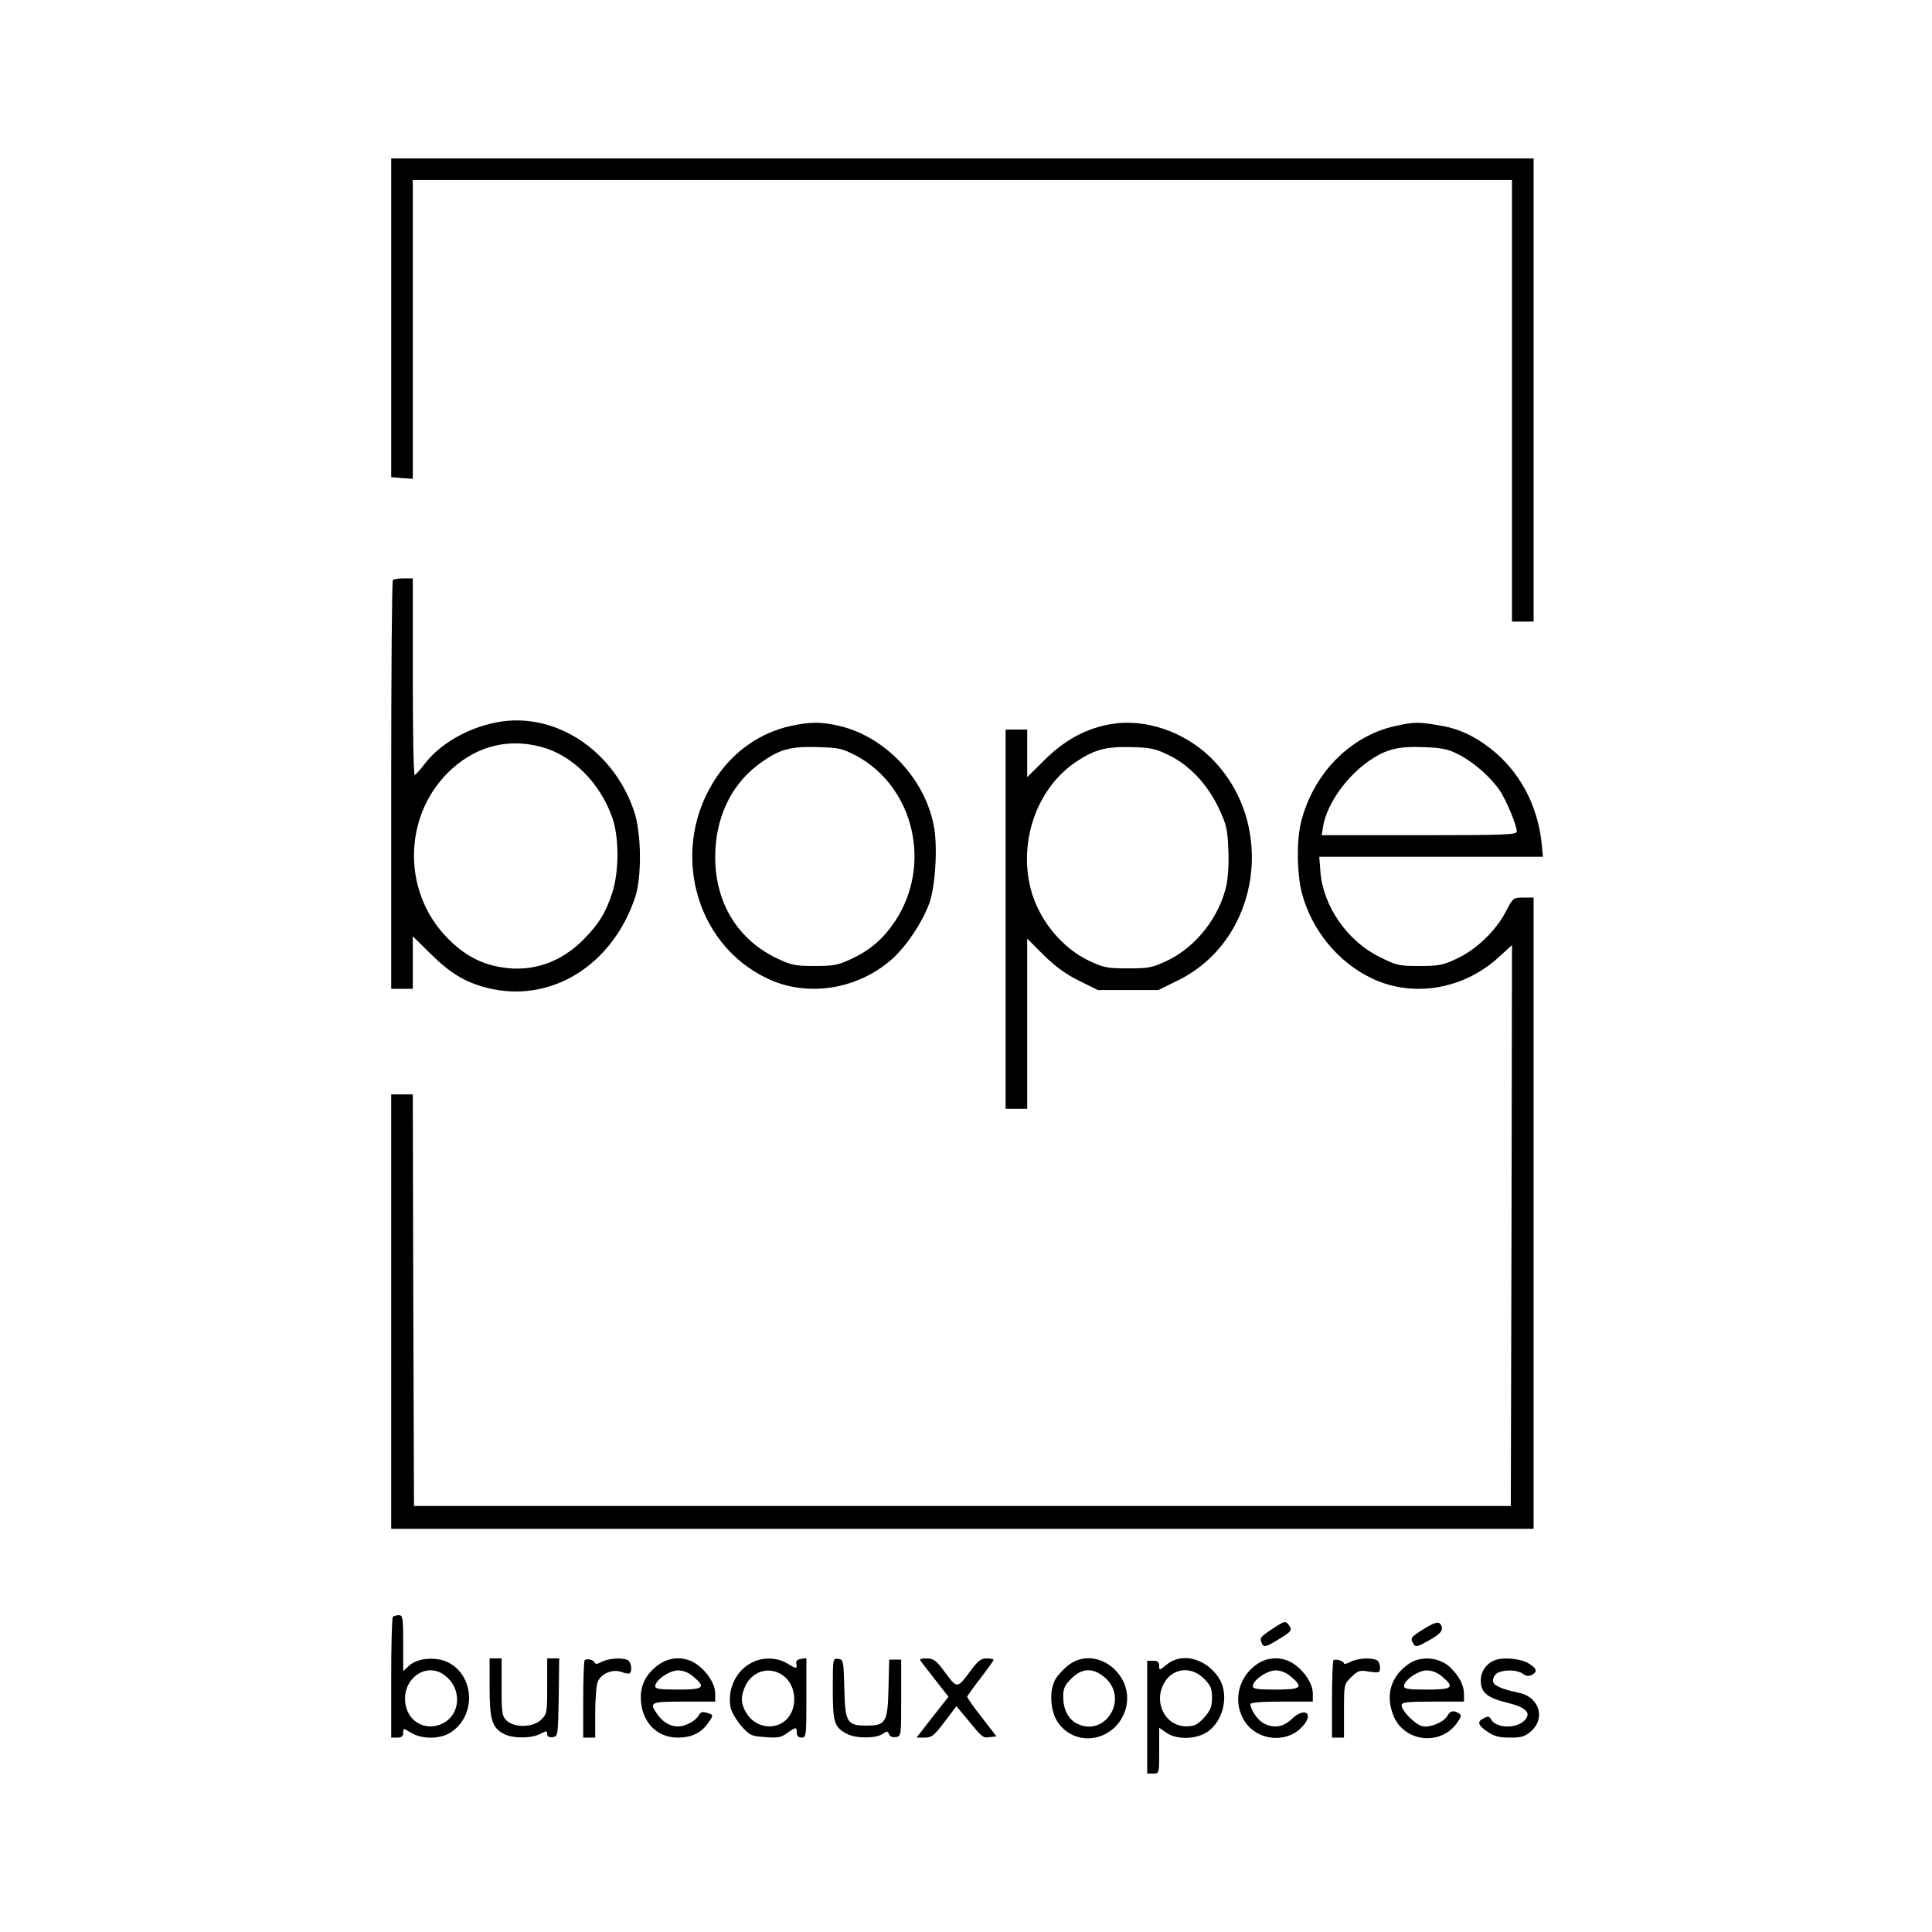 <?xml version="1.0" standalone="no"?>
<!DOCTYPE svg PUBLIC "-//W3C//DTD SVG 20010904//EN"
 "http://www.w3.org/TR/2001/REC-SVG-20010904/DTD/svg10.dtd">
<svg version="1.0" xmlns="http://www.w3.org/2000/svg"
 width="805pt" height="805pt" viewBox="0 0 805 805"
 preserveAspectRatio="xMidYMid meet">

<g transform="translate(0,805) scale(0.1,-0.1)"
fill="#000000" stroke="none">
<path d="M1630 6726 l0 -664 45 -4 45 -3 0 622 0 623 2290 0 2290 0 0 -920 0
-920 45 0 45 0 0 965 0 965 -2380 0 -2380 0 0 -664z"/>
<path d="M1637 5633 c-4 -3 -7 -388 -7 -855 l0 -848 45 0 45 0 0 110 0 109 73
-72 c80 -80 144 -119 232 -142 265 -69 524 88 621 375 29 85 27 273 -5 363
-81 236 -298 391 -522 374 -134 -11 -275 -83 -348 -178 -20 -26 -39 -48 -43
-48 -5 -1 -8 184 -8 409 l0 410 -38 0 c-21 0 -42 -3 -45 -7z m618 -695 c129
-34 244 -148 296 -294 29 -83 29 -224 0 -314 -27 -83 -55 -129 -120 -195 -94
-95 -213 -136 -338 -116 -91 14 -162 53 -233 127 -190 198 -178 522 26 703
106 94 234 125 369 89z"/>
<path d="M3294 5025 c-123 -27 -233 -102 -307 -211 -199 -292 -98 -695 210
-841 167 -80 378 -46 521 82 60 54 125 152 154 231 26 72 36 243 18 328 -40
196 -203 366 -391 411 -77 18 -124 18 -205 0z m274 -124 c241 -130 317 -456
161 -690 -49 -73 -104 -121 -185 -158 -51 -24 -72 -28 -149 -28 -80 0 -97 3
-156 31 -165 78 -259 232 -259 423 0 158 62 294 174 381 87 66 134 81 251 77
92 -2 105 -6 163 -36z"/>
<path d="M4630 5033 c-103 -17 -194 -66 -277 -149 l-73 -72 0 99 0 99 -45 0
-45 0 0 -790 0 -790 45 0 45 0 0 355 0 354 68 -68 c49 -48 91 -79 147 -107
l79 -39 126 0 127 0 85 42 c341 170 410 655 132 927 -111 108 -273 163 -414
139z m241 -130 c87 -43 159 -120 207 -220 32 -68 37 -88 40 -172 3 -54 -1
-118 -8 -150 -29 -132 -127 -257 -247 -314 -62 -29 -77 -32 -163 -32 -86 0
-101 3 -163 32 -113 54 -209 171 -242 298 -53 204 29 428 195 535 74 48 122
60 225 57 79 -2 99 -6 156 -34z"/>
<path d="M5814 5025 c-189 -41 -345 -201 -394 -405 -18 -75 -16 -211 4 -289
40 -155 151 -291 293 -358 170 -81 381 -46 528 89 l55 50 -2 -1168 -3 -1169
-2285 0 -2285 0 -3 858 -2 857 -45 0 -45 0 0 -905 0 -905 2380 0 2380 0 0
1315 0 1315 -42 0 c-42 0 -44 -1 -73 -57 -42 -81 -121 -157 -202 -196 -61 -29
-77 -32 -159 -32 -84 0 -95 2 -166 38 -133 65 -234 210 -246 352 l-5 65 466 0
466 0 -5 53 c-17 164 -93 305 -216 400 -70 54 -135 83 -219 96 -79 13 -98 13
-175 -4z m264 -119 c63 -32 133 -94 172 -151 27 -41 70 -144 70 -170 0 -13
-56 -15 -406 -15 l-407 0 6 37 c15 91 96 207 192 273 69 48 120 61 225 57 80
-3 103 -8 148 -31z"/>
<path d="M1637 1313 c-4 -3 -7 -118 -7 -255 l0 -248 25 0 c18 0 25 5 25 20 0
20 0 20 33 0 46 -28 124 -27 167 3 106 71 97 238 -16 292 -50 23 -126 16 -159
-15 l-25 -23 0 116 c0 107 -2 117 -18 117 -10 0 -22 -3 -25 -7z m218 -245 c78
-62 61 -181 -31 -207 -61 -17 -119 18 -133 81 -24 107 83 190 164 126z"/>
<path d="M5311 1269 c-59 -38 -63 -43 -55 -62 8 -23 16 -22 74 14 54 33 56 37
38 61 -12 14 -18 13 -57 -13z"/>
<path d="M5928 1260 c-51 -32 -53 -36 -38 -60 8 -13 16 -12 55 10 55 30 69 45
61 65 -8 22 -25 18 -78 -15z"/>
<path d="M2040 1020 c0 -135 10 -169 60 -195 37 -19 113 -19 150 0 27 14 30
14 30 0 0 -11 7 -15 23 -13 22 3 22 6 25 166 l2 162 -25 0 -25 0 0 -115 c0
-110 -1 -117 -25 -140 -32 -33 -110 -35 -143 -5 -20 19 -22 30 -22 140 l0 120
-25 0 -25 0 0 -120z"/>
<path d="M2436 1132 c-3 -3 -6 -77 -6 -164 l0 -158 25 0 25 0 0 105 c0 57 5
115 11 129 16 34 63 53 100 39 15 -6 30 -8 33 -5 12 12 5 50 -10 56 -27 10
-78 6 -106 -8 -18 -10 -28 -11 -31 -3 -3 11 -32 18 -41 9z"/>
<path d="M2749 1117 c-52 -35 -79 -82 -79 -139 0 -99 64 -168 154 -168 57 0
97 19 126 60 24 34 24 35 -7 44 -16 5 -25 2 -32 -12 -6 -11 -25 -27 -44 -35
-48 -23 -96 -7 -130 43 -33 47 -27 50 113 50 l130 0 0 34 c0 40 -34 92 -79
123 -45 31 -107 31 -152 0z m140 -53 c54 -45 43 -54 -64 -54 -75 0 -95 3 -95
14 0 25 59 66 95 66 21 0 45 -9 64 -26z"/>
<path d="M3130 1121 c-64 -33 -100 -111 -86 -185 4 -19 24 -53 44 -77 36 -40
42 -43 101 -47 53 -4 67 -1 91 17 36 26 40 26 40 1 0 -13 7 -20 20 -20 19 0
20 7 20 166 l0 165 -22 -3 c-16 -2 -22 -9 -20 -20 4 -23 0 -22 -40 2 -41 25
-103 26 -148 1z m141 -59 c42 -37 51 -110 20 -159 -41 -65 -138 -61 -181 9
-24 40 -25 69 -4 114 32 67 111 84 165 36z"/>
<path d="M3470 1013 c0 -141 6 -160 60 -188 37 -19 119 -19 147 0 19 13 22 13
27 -1 4 -9 15 -14 28 -12 23 3 23 5 23 163 l0 160 -25 0 -25 0 -3 -120 c-3
-141 -11 -155 -92 -155 -81 0 -89 14 -92 155 -3 116 -4 120 -25 123 -23 3 -23
2 -23 -125z"/>
<path d="M3837 1128 c5 -7 33 -43 62 -80 l53 -68 -67 -85 -66 -85 34 0 c29 0
39 8 83 66 l49 65 35 -42 c75 -91 74 -91 104 -87 l28 3 -61 79 c-34 43 -61 82
-61 86 0 3 25 38 55 77 30 39 55 74 55 77 0 3 -13 6 -29 6 -23 0 -36 -10 -65
-49 -58 -78 -57 -78 -107 -11 -38 52 -48 59 -78 60 -25 0 -31 -3 -24 -12z"/>
<path d="M4459 1117 c-18 -12 -44 -38 -57 -57 -32 -46 -28 -139 7 -188 78
-110 245 -74 282 60 37 138 -118 262 -232 185z m145 -57 c102 -90 -1 -253
-120 -190 -34 19 -54 59 -54 111 0 33 6 47 34 75 45 45 91 46 140 4z"/>
<path d="M4861 1114 c-30 -25 -31 -25 -31 -5 0 16 -6 21 -25 21 l-25 0 0 -235
0 -235 25 0 c25 0 25 0 25 96 l0 95 29 -20 c43 -31 125 -29 172 3 69 47 92
159 46 227 -54 80 -154 105 -216 53z m155 -58 c29 -29 34 -41 34 -80 0 -38 -6
-52 -33 -83 -28 -30 -40 -36 -76 -36 -75 0 -127 80 -101 157 27 81 115 103
176 42z"/>
<path d="M5239 1117 c-76 -51 -102 -148 -60 -227 51 -97 191 -110 256 -24 38
50 -4 68 -51 23 -37 -36 -76 -42 -120 -19 -24 14 -54 57 -54 80 0 6 46 10 130
10 l130 0 0 34 c0 40 -34 92 -79 123 -45 31 -107 31 -152 0z m140 -53 c54 -45
43 -54 -64 -54 -75 0 -95 3 -95 14 0 25 59 66 95 66 21 0 45 -9 64 -26z"/>
<path d="M5556 1132 c-3 -3 -6 -77 -6 -164 l0 -158 25 0 25 0 0 111 c0 110 0
111 30 141 28 27 35 30 75 23 43 -6 45 -5 45 18 0 14 -7 28 -16 31 -27 10 -78
6 -106 -8 -16 -8 -28 -11 -28 -7 0 10 -37 21 -44 13z"/>
<path d="M5871 1118 c-75 -51 -99 -129 -66 -214 43 -112 196 -131 266 -33 18
26 19 33 8 40 -22 14 -37 11 -48 -10 -14 -26 -71 -50 -103 -44 -30 6 -88 64
-88 88 0 12 22 15 130 15 l130 0 0 30 c0 39 -20 77 -59 114 -43 41 -121 48
-170 14z m138 -54 c54 -45 43 -54 -64 -54 -75 0 -95 3 -95 14 0 25 59 66 95
66 21 0 45 -9 64 -26z"/>
<path d="M6230 1133 c-36 -13 -60 -47 -60 -84 0 -52 26 -73 111 -94 74 -18 98
-40 76 -68 -31 -41 -123 -41 -145 0 -7 12 -13 13 -31 3 -28 -14 -23 -29 19
-57 25 -17 47 -23 91 -23 50 0 63 4 90 28 59 53 32 140 -49 158 -76 16 -107
30 -111 48 -2 11 5 26 15 33 24 17 85 17 109 -1 14 -10 25 -11 37 -5 26 14 22
27 -14 49 -32 19 -103 26 -138 13z"/>
</g>
</svg>
